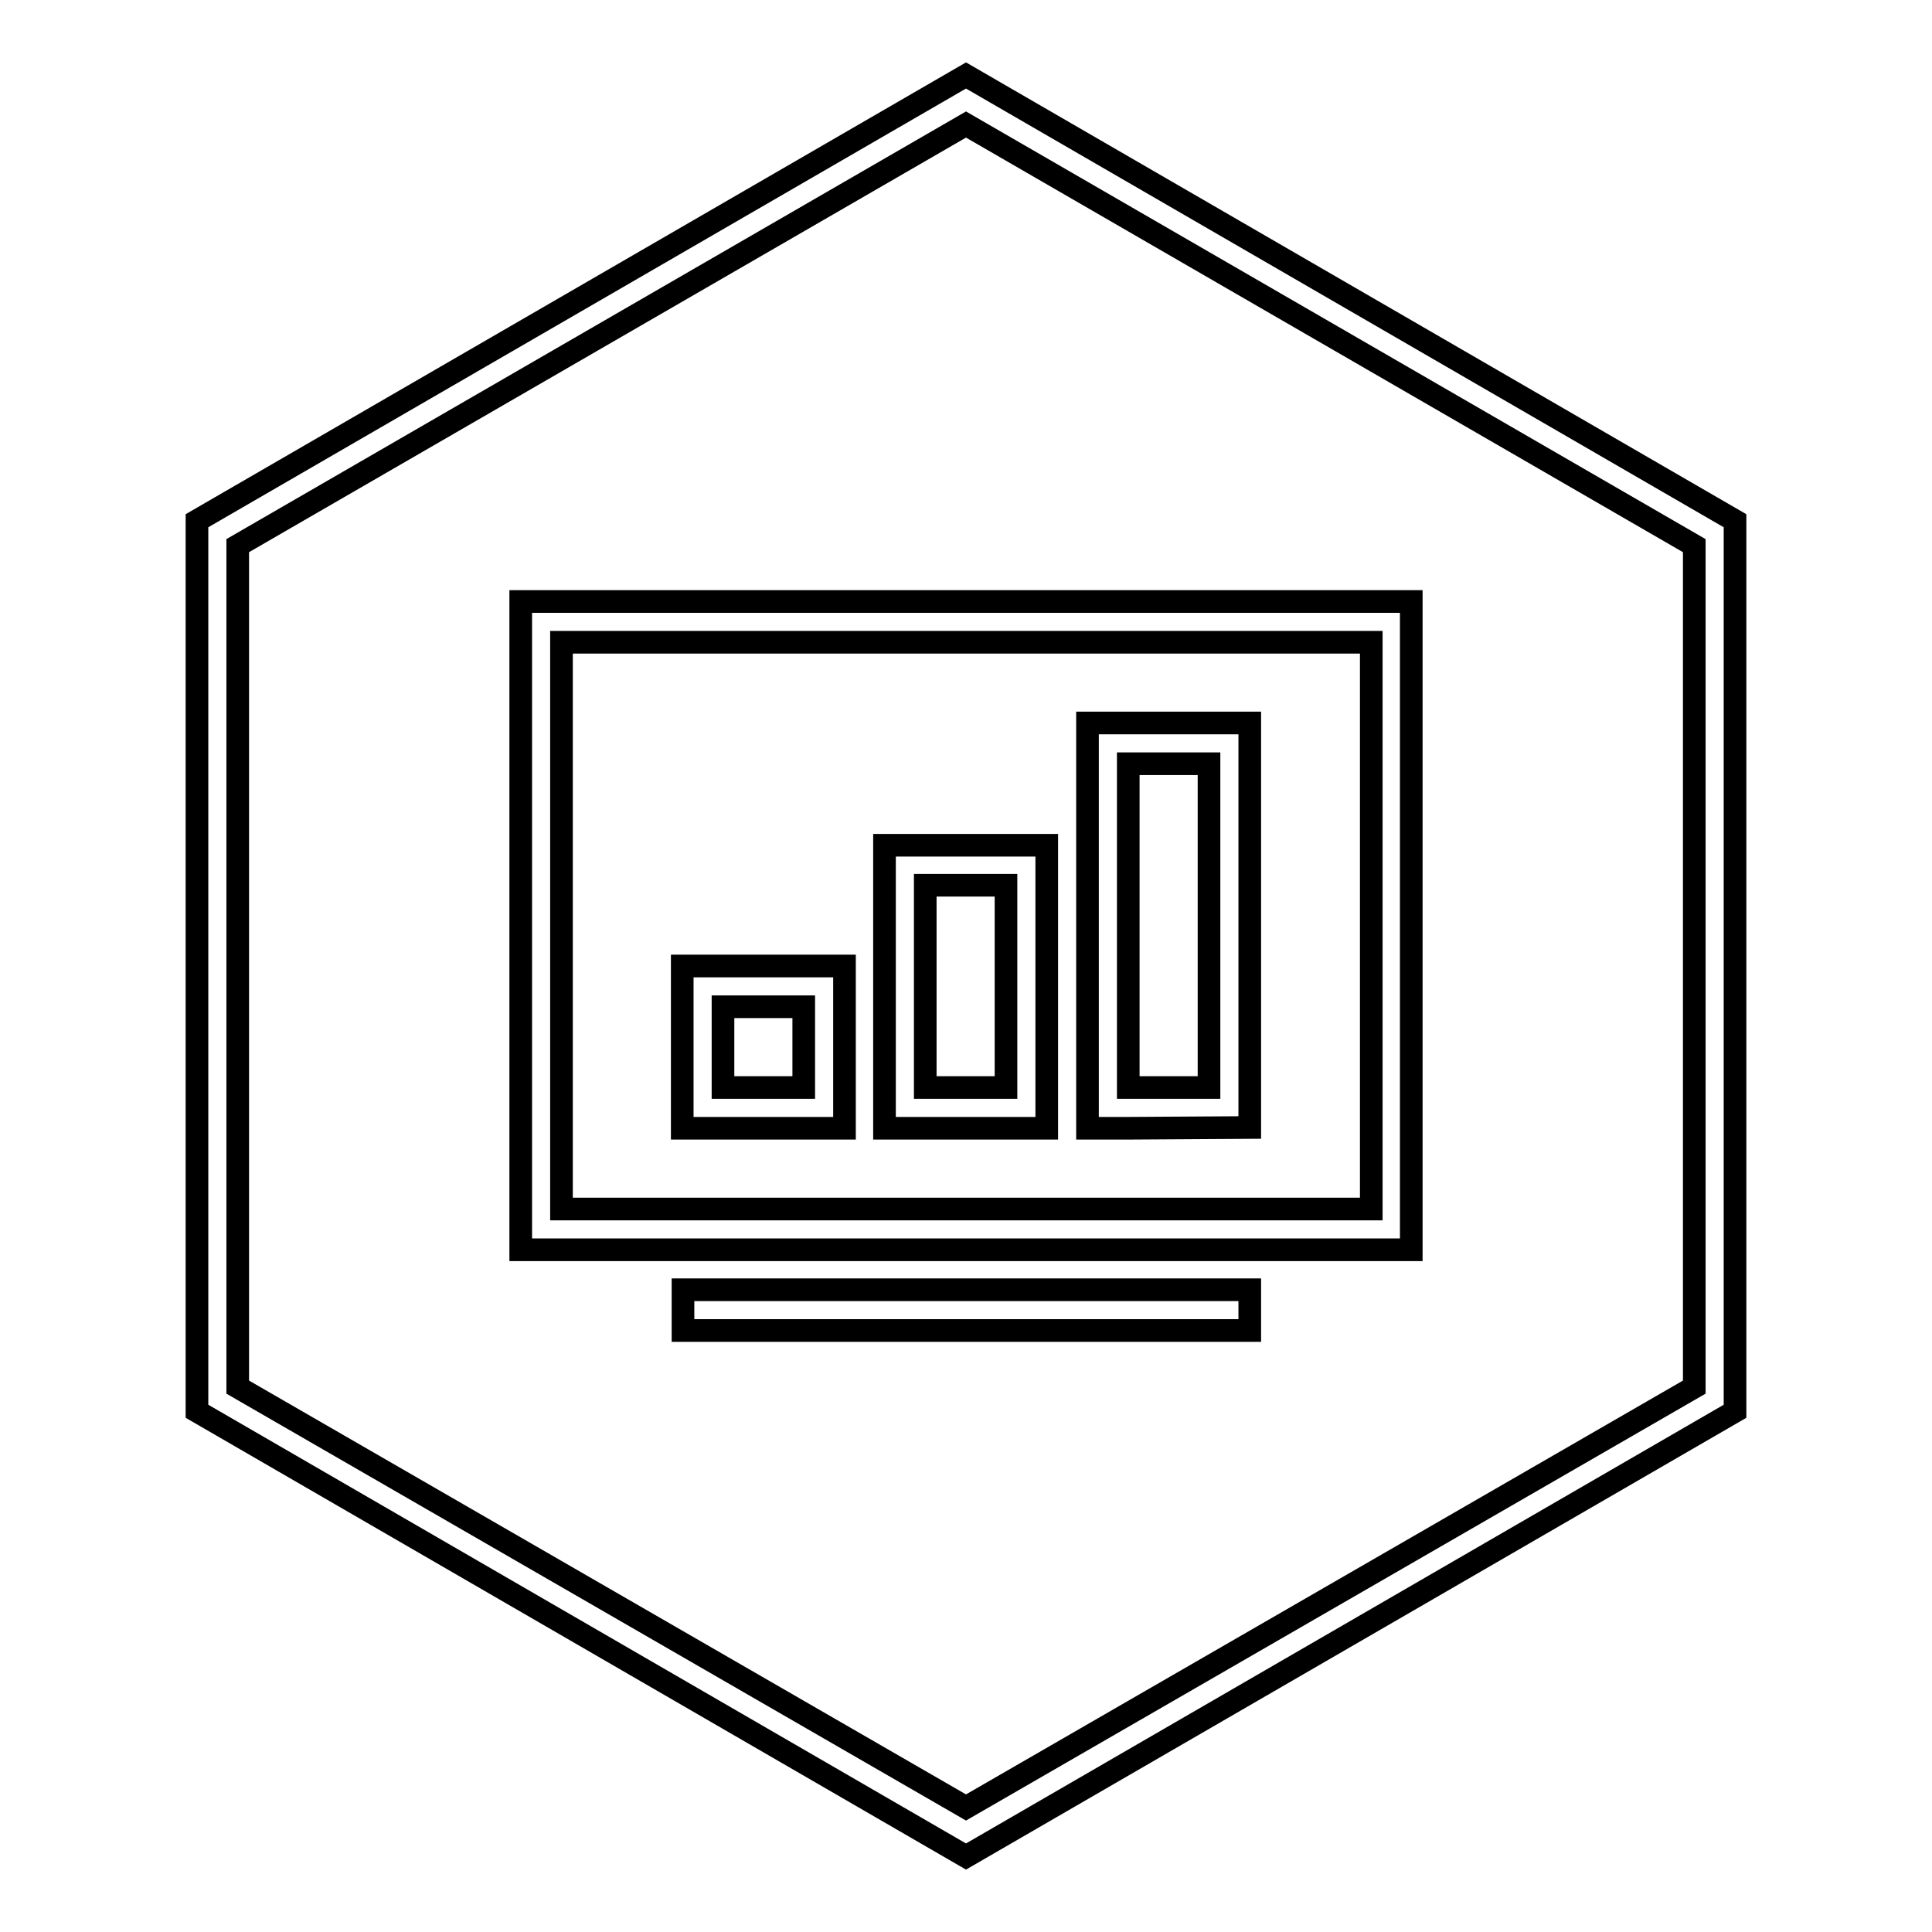<?xml version="1.0" encoding="utf-8"?>
<!-- Svg Vector Icons : http://www.onlinewebfonts.com/icon -->
<!DOCTYPE svg PUBLIC "-//W3C//DTD SVG 1.1//EN" "http://www.w3.org/Graphics/SVG/1.1/DTD/svg11.dtd">
<svg version="1.1" xmlns="http://www.w3.org/2000/svg" xmlns:xlink="http://www.w3.org/1999/xlink" x="0px" y="0px" viewBox="0 0 256 256" enable-background="new 0 0 256 256" xml:space="preserve">
<g> <path stroke-width="3" fill-opacity="0" stroke="#000000"  d="M149.5,149.5h-5.4V95.8h21.5v53.6L149.5,149.5L149.5,149.5z M149.5,144.1h10.7v-42.9h-10.7V144.1z  M122.6,149.5h-5.4v-37.5h21.5v37.5H122.6z M122.6,144.1h10.7v-26.8h-10.7V144.1z M95.8,149.5h-5.4V128h21.5v21.5H95.8z  M95.8,144.1h10.7v-10.7H95.8V144.1z M181.6,85.1H74.4v75.1h107.3V85.1L181.6,85.1z M187,85.1v80.5H69V79.7h118V85.1L187,85.1z  M128,10l101.9,59v118L128,246L26.1,187V69L128,10z M128,16.5L31.5,72.3v111.5l96.5,55.7l96.5-55.7V72.3L128,16.5z M90.5,170.9 h75.1v5.4H90.5V170.9z"/></g>
</svg>